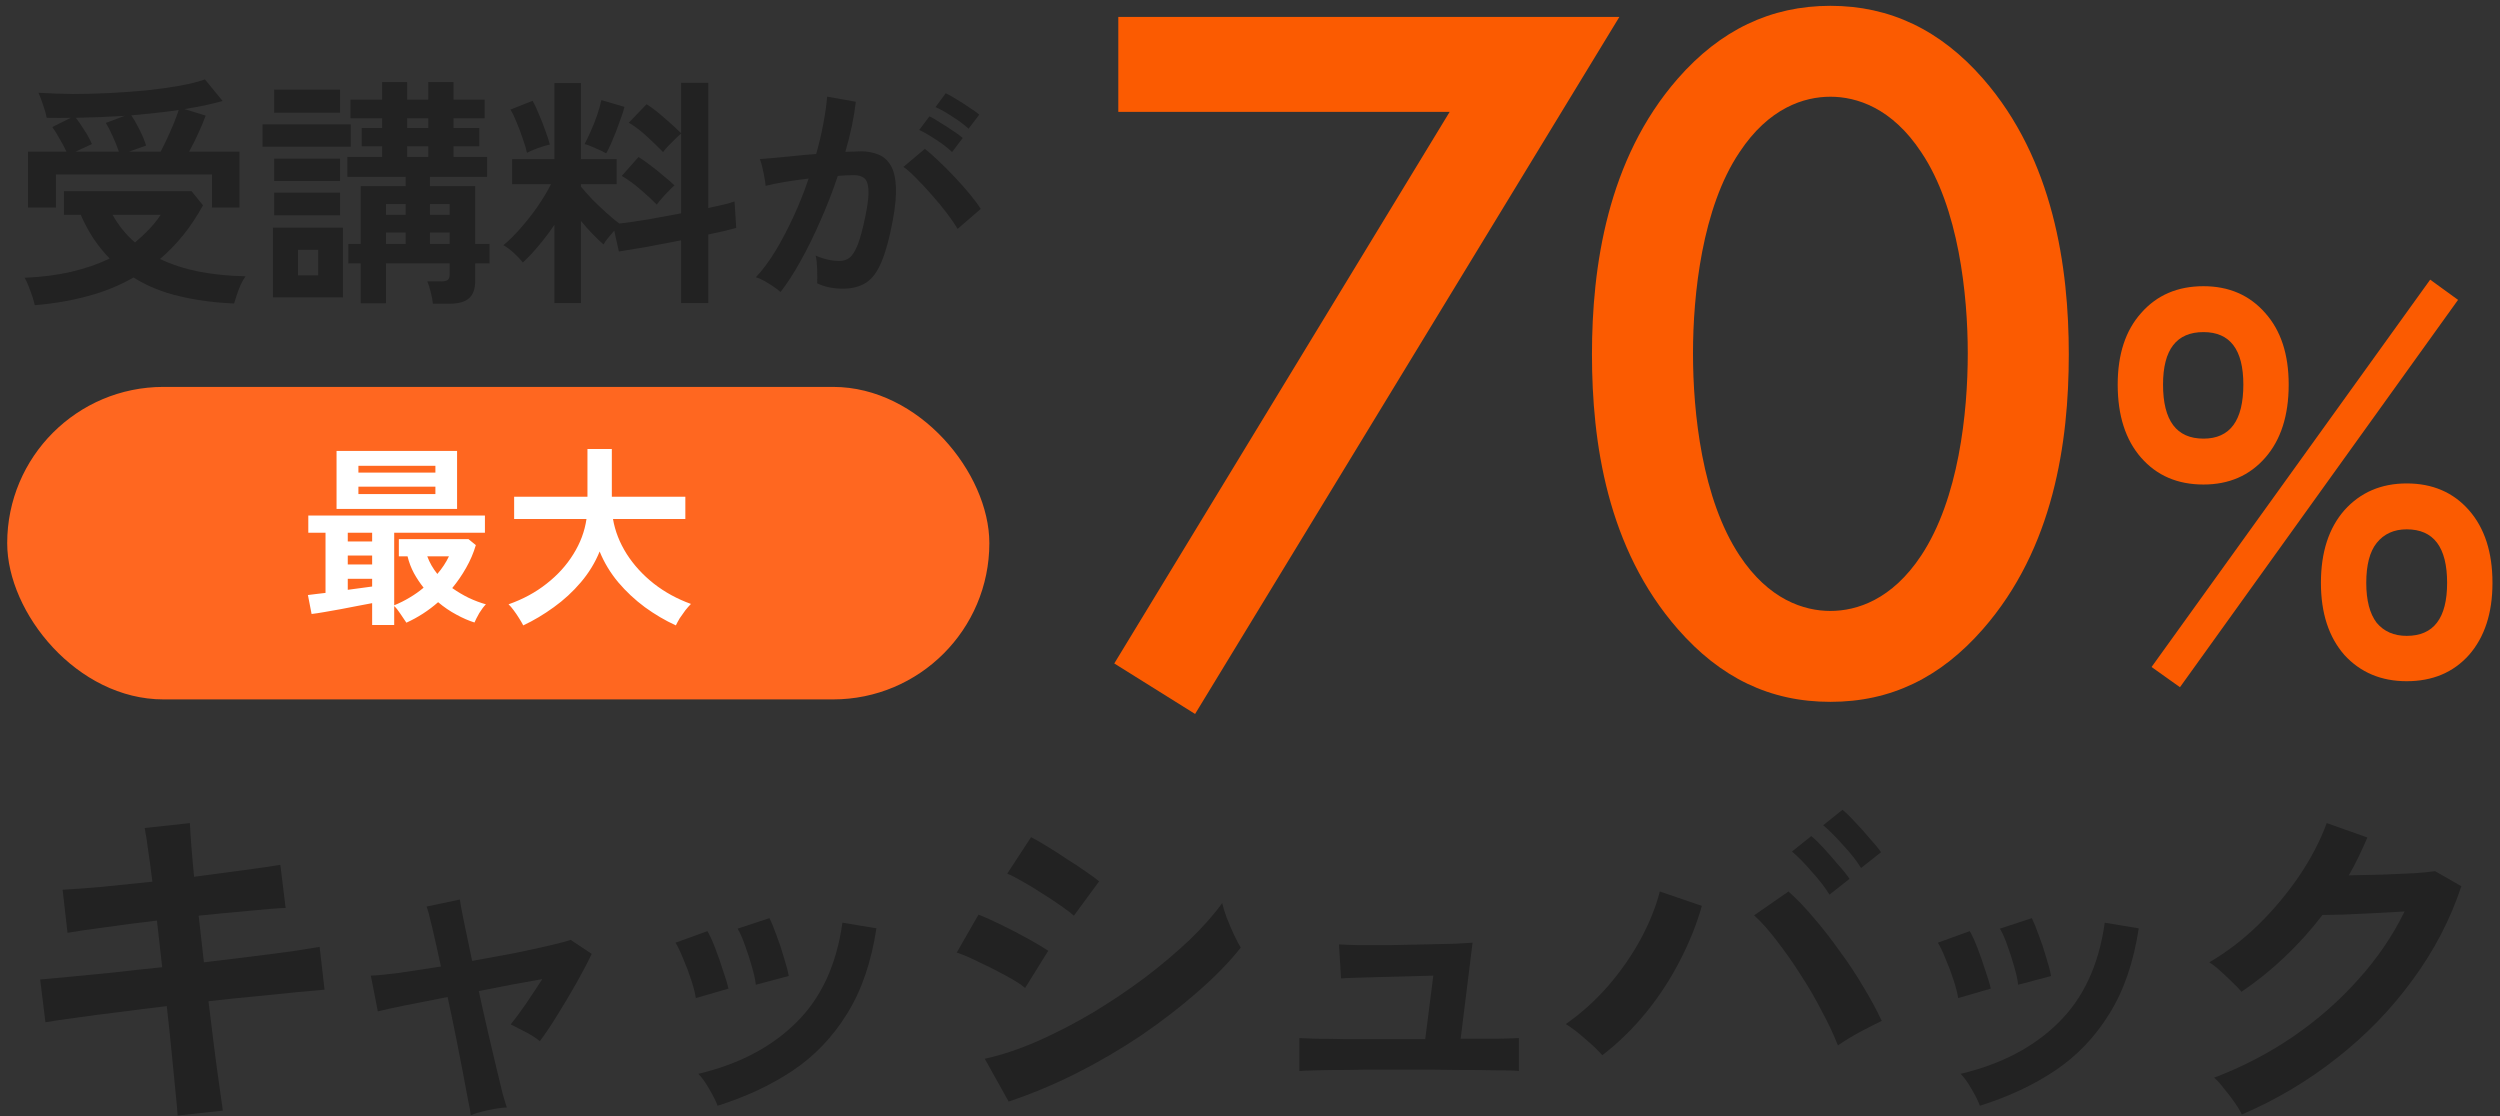 <svg width="168" height="75" viewBox="0 0 168 75" fill="none" xmlns="http://www.w3.org/2000/svg">
<rect x="0" y="0" width="168" height="75" fill="#333333" stroke="none"/>
<path d="M52.447 19.626C52.349 19.528 52.196 19.409 51.989 19.267C51.782 19.125 51.57 18.995 51.352 18.875C51.134 18.755 50.949 18.674 50.797 18.63C51.254 18.14 51.695 17.547 52.12 16.85C52.544 16.142 52.947 15.374 53.328 14.547C53.71 13.719 54.047 12.87 54.341 11.999C53.786 12.064 53.247 12.14 52.724 12.227C52.212 12.314 51.788 12.402 51.45 12.489C51.439 12.347 51.412 12.156 51.368 11.917C51.325 11.677 51.276 11.443 51.221 11.215C51.167 10.975 51.113 10.801 51.058 10.692C51.309 10.67 51.635 10.643 52.038 10.61C52.441 10.567 52.888 10.523 53.377 10.48C53.867 10.425 54.358 10.382 54.847 10.349C55.044 9.663 55.201 8.993 55.321 8.34C55.452 7.676 55.539 7.061 55.583 6.494L57.51 6.837C57.455 7.338 57.368 7.877 57.248 8.454C57.129 9.021 56.982 9.603 56.807 10.202C57.025 10.191 57.221 10.186 57.395 10.186C57.57 10.175 57.722 10.169 57.853 10.169C58.288 10.169 58.675 10.24 59.013 10.382C59.361 10.512 59.639 10.752 59.846 11.1C60.052 11.438 60.172 11.912 60.205 12.521C60.237 13.12 60.167 13.888 59.992 14.824C59.775 16 59.524 16.92 59.241 17.585C58.969 18.249 58.626 18.717 58.212 18.989C57.798 19.262 57.27 19.398 56.628 19.398C55.974 19.398 55.403 19.278 54.913 19.038C54.924 18.777 54.924 18.461 54.913 18.091C54.902 17.721 54.869 17.416 54.815 17.176C55.359 17.416 55.893 17.536 56.416 17.536C56.677 17.536 56.9 17.465 57.085 17.323C57.281 17.171 57.466 16.877 57.641 16.441C57.815 15.995 57.989 15.341 58.163 14.481C58.327 13.686 58.392 13.098 58.359 12.717C58.327 12.325 58.223 12.069 58.049 11.95C57.875 11.83 57.657 11.77 57.395 11.77C57.091 11.77 56.726 11.786 56.301 11.819C55.964 12.832 55.577 13.828 55.142 14.808C54.717 15.788 54.27 16.697 53.802 17.536C53.345 18.363 52.893 19.06 52.447 19.626ZM64.353 15.38C64.179 15.086 63.94 14.737 63.635 14.334C63.33 13.931 62.998 13.528 62.639 13.126C62.279 12.712 61.931 12.336 61.593 11.999C61.256 11.65 60.962 11.389 60.711 11.215L62.148 10.006C62.41 10.202 62.715 10.469 63.063 10.806C63.412 11.133 63.771 11.492 64.141 11.884C64.511 12.276 64.854 12.663 65.17 13.044C65.486 13.425 65.731 13.757 65.905 14.04L64.353 15.38ZM65.088 8.65C64.794 8.378 64.43 8.106 63.994 7.834C63.569 7.551 63.194 7.338 62.867 7.197L63.553 6.266C63.738 6.353 63.972 6.483 64.255 6.658C64.549 6.832 64.838 7.017 65.121 7.213C65.415 7.398 65.644 7.561 65.807 7.703L65.088 8.65ZM63.978 10.218C63.695 9.946 63.335 9.668 62.9 9.385C62.475 9.102 62.099 8.884 61.773 8.732L62.459 7.817C62.644 7.904 62.878 8.041 63.161 8.226C63.455 8.4 63.744 8.585 64.027 8.781C64.31 8.966 64.533 9.129 64.697 9.271L63.978 10.218Z" fill="#222222"/>
<path d="M37.258 20.364V15.105C36.921 15.606 36.567 16.074 36.197 16.51C35.837 16.945 35.483 17.321 35.135 17.637C34.982 17.441 34.781 17.228 34.531 17C34.28 16.771 34.046 16.597 33.828 16.477C34.198 16.172 34.58 15.796 34.971 15.35C35.374 14.893 35.755 14.408 36.115 13.896C36.474 13.374 36.779 12.867 37.029 12.377H34.416V10.695H37.258V5.583H39.038V10.695H41.44V12.377H39.038V12.541C39.234 12.78 39.485 13.063 39.79 13.39C40.106 13.706 40.427 14.011 40.754 14.305C41.08 14.599 41.369 14.838 41.619 15.023C42.164 14.958 42.806 14.866 43.547 14.746C44.287 14.615 45.027 14.479 45.768 14.337V8.98C45.648 9.078 45.507 9.209 45.343 9.372C45.191 9.525 45.038 9.677 44.886 9.829C44.744 9.982 44.635 10.113 44.559 10.221C44.254 9.906 43.895 9.557 43.481 9.176C43.067 8.795 42.659 8.485 42.256 8.245L43.449 7.004C43.83 7.243 44.233 7.554 44.657 7.935C45.093 8.305 45.463 8.643 45.768 8.947V5.566H47.597V13.978C47.978 13.891 48.321 13.815 48.626 13.749C48.931 13.673 49.176 13.602 49.361 13.537L49.475 15.317C49.236 15.383 48.958 15.454 48.642 15.53C48.327 15.595 47.978 15.671 47.597 15.758V20.364H45.768V16.15C44.984 16.303 44.216 16.45 43.465 16.591C42.714 16.722 42.087 16.826 41.587 16.902L41.276 15.497C41.135 15.66 40.993 15.829 40.852 16.003C40.721 16.167 40.623 16.308 40.557 16.428C40.318 16.221 40.068 15.982 39.806 15.709C39.545 15.437 39.289 15.149 39.038 14.844V20.364H37.258ZM44.135 13.749C43.83 13.434 43.465 13.096 43.04 12.737C42.615 12.367 42.196 12.062 41.782 11.822L42.91 10.548C43.171 10.711 43.449 10.907 43.742 11.136C44.036 11.354 44.32 11.582 44.592 11.822C44.875 12.051 45.12 12.263 45.327 12.459C45.218 12.546 45.087 12.671 44.935 12.835C44.782 12.987 44.63 13.15 44.477 13.325C44.336 13.488 44.222 13.63 44.135 13.749ZM40.737 10.303C40.563 10.205 40.323 10.091 40.019 9.96C39.714 9.819 39.469 9.726 39.283 9.682C39.403 9.465 39.539 9.182 39.692 8.833C39.855 8.474 40.002 8.104 40.133 7.722C40.264 7.33 40.356 6.998 40.41 6.726L41.962 7.183C41.919 7.379 41.842 7.624 41.733 7.918C41.636 8.202 41.527 8.501 41.407 8.817C41.287 9.122 41.167 9.41 41.047 9.682C40.928 9.944 40.824 10.151 40.737 10.303ZM35.413 10.27C35.358 10.009 35.266 9.699 35.135 9.339C35.015 8.969 34.879 8.604 34.727 8.245C34.585 7.886 34.443 7.592 34.302 7.363L35.788 6.775C35.919 6.993 36.06 7.292 36.213 7.673C36.376 8.044 36.523 8.419 36.654 8.8C36.795 9.171 36.893 9.476 36.948 9.715C36.73 9.759 36.458 9.84 36.131 9.96C35.804 10.08 35.565 10.183 35.413 10.27Z" fill="#222222"/>
<path d="M29.09 20.412C29.069 20.183 29.02 19.922 28.943 19.628C28.878 19.345 28.802 19.105 28.715 18.909H29.662C29.858 18.909 30 18.876 30.087 18.811C30.174 18.746 30.217 18.615 30.217 18.419V17.7H25.938V20.379H24.239V17.7H23.406V16.394H24.239V12.506H27.261V11.886H23.341V10.546H25.677V9.828H24.305V8.603H25.677V7.949H23.553V6.692H25.677V5.516H27.359V6.692H28.78V5.516H30.479V6.692H32.569V7.949H30.479V8.603H32.21V9.828H30.479V10.546H32.733V11.886H28.894V12.506H31.932V16.394H32.896V17.7H31.932V18.893C31.932 19.426 31.791 19.813 31.508 20.052C31.235 20.292 30.794 20.412 30.185 20.412H29.09ZM18.343 19.987V15.299H23.047V19.987H18.343ZM17.641 9.86V8.358H23.57V9.86H17.641ZM18.425 7.574V6.022H22.851V7.574H18.425ZM18.425 14.466V12.947H22.851V14.466H18.425ZM18.425 12.163V10.661H22.851V12.163H18.425ZM20.025 18.501H21.381V16.786H20.025V18.501ZM27.359 10.546H28.78V9.828H27.359V10.546ZM25.938 16.394H27.261V15.626H25.938V16.394ZM28.894 16.394H30.217V15.626H28.894V16.394ZM25.938 14.434H27.261V13.715H25.938V14.434ZM28.894 14.434H30.217V13.715H28.894V14.434ZM27.359 8.603H28.78V7.949H27.359V8.603Z" fill="#222222"/>
<path d="M1.881 13.944V10.187H4.462C4.331 9.904 4.179 9.615 4.004 9.321C3.841 9.027 3.678 8.766 3.514 8.537L4.756 7.917C4.222 7.927 3.683 7.927 3.139 7.917C3.095 7.677 3.013 7.388 2.894 7.051C2.785 6.713 2.681 6.441 2.583 6.234C3.291 6.278 4.059 6.305 4.886 6.316C5.714 6.316 6.552 6.294 7.402 6.251C8.251 6.207 9.073 6.147 9.868 6.071C10.674 5.984 11.409 5.88 12.073 5.761C12.748 5.641 13.314 5.499 13.772 5.336L14.964 6.79C14.594 6.888 14.191 6.986 13.755 7.084C13.331 7.171 12.879 7.252 12.4 7.329L13.821 7.77C13.712 8.074 13.554 8.456 13.347 8.913C13.14 9.37 12.928 9.795 12.71 10.187H16.091V13.944H14.245V11.722H3.759V13.944H1.881ZM2.338 20.51C2.306 20.357 2.251 20.161 2.175 19.922C2.099 19.693 2.012 19.459 1.914 19.219C1.827 18.991 1.739 18.805 1.652 18.664C2.774 18.62 3.808 18.49 4.756 18.272C5.703 18.054 6.574 17.755 7.369 17.374C6.988 16.982 6.634 16.546 6.307 16.067C5.981 15.577 5.687 15.033 5.425 14.434H4.298V12.849H12.873L13.641 13.797C12.857 15.234 11.893 16.437 10.75 17.406C11.534 17.776 12.411 18.06 13.38 18.256C14.349 18.441 15.389 18.544 16.499 18.566C16.39 18.718 16.282 18.909 16.173 19.138C16.075 19.366 15.988 19.595 15.911 19.824C15.835 20.052 15.775 20.243 15.732 20.395C14.425 20.341 13.2 20.177 12.057 19.905C10.924 19.644 9.895 19.225 8.97 18.648C8.044 19.181 7.031 19.595 5.932 19.889C4.832 20.194 3.634 20.401 2.338 20.51ZM8.676 10.187H10.799C10.93 9.936 11.071 9.648 11.224 9.321C11.376 8.995 11.523 8.662 11.665 8.325C11.806 7.976 11.921 7.666 12.008 7.394C11.507 7.47 10.99 7.535 10.456 7.59C9.933 7.644 9.389 7.699 8.823 7.753C8.997 8.004 9.182 8.325 9.378 8.717C9.574 9.109 9.721 9.463 9.819 9.779L8.676 10.187ZM5.082 10.187H7.99C7.881 9.871 7.745 9.534 7.581 9.174C7.418 8.804 7.26 8.499 7.108 8.26L8.382 7.786C7.848 7.819 7.309 7.846 6.765 7.868C6.22 7.889 5.665 7.906 5.099 7.917C5.284 8.156 5.474 8.434 5.67 8.75C5.877 9.065 6.046 9.376 6.177 9.681L5.082 10.187ZM9.068 16.296C9.394 16.023 9.705 15.735 9.999 15.43C10.293 15.125 10.559 14.793 10.799 14.434H7.565C7.957 15.141 8.458 15.762 9.068 16.296Z" fill="#222222"/>
<rect x="0.484" y="26" width="66" height="21" rx="10.5" fill="#FF6720"/>
<path d="M25.008 42.001V40.532C24.74 40.584 24.419 40.645 24.046 40.714C23.674 40.783 23.292 40.857 22.902 40.935C22.512 41.004 22.144 41.069 21.797 41.13C21.451 41.191 21.165 41.234 20.939 41.26L20.692 39.986C20.84 39.969 21.013 39.947 21.212 39.921C21.42 39.895 21.641 39.869 21.875 39.843V35.8H20.718V34.643H32.587V35.8H26.49V40.675C26.854 40.528 27.201 40.354 27.53 40.155C27.868 39.956 28.18 39.735 28.466 39.492C28.224 39.189 28.007 38.864 27.816 38.517C27.626 38.162 27.483 37.785 27.387 37.386H26.802V36.229H31.482L31.976 36.632C31.82 37.161 31.604 37.668 31.326 38.153C31.058 38.63 30.746 39.085 30.39 39.518C30.746 39.769 31.118 39.99 31.508 40.181C31.898 40.363 32.28 40.506 32.652 40.61C32.514 40.749 32.366 40.944 32.21 41.195C32.063 41.455 31.955 41.667 31.885 41.832C31.495 41.711 31.088 41.533 30.663 41.299C30.239 41.074 29.831 40.796 29.441 40.467C28.8 41.03 28.089 41.49 27.309 41.845C27.188 41.672 27.054 41.472 26.906 41.247C26.759 41.022 26.62 40.848 26.49 40.727V42.001H25.008ZM22.616 34.201V30.301H30.715V34.201H22.616ZM24.085 33.2H29.259V32.706H24.085V33.2ZM24.085 31.757H29.259V31.302H24.085V31.757ZM23.37 39.635C23.674 39.592 23.964 39.553 24.241 39.518C24.527 39.483 24.783 39.449 25.008 39.414V38.894H23.37V39.635ZM23.37 37.932H25.008V37.334H23.37V37.932ZM23.37 36.385H25.008V35.8H23.37V36.385ZM29.389 38.569C29.554 38.378 29.701 38.183 29.831 37.984C29.961 37.785 30.074 37.585 30.169 37.386H28.713C28.869 37.811 29.095 38.205 29.389 38.569ZM35.161 42.027C35.092 41.888 34.997 41.724 34.875 41.533C34.763 41.351 34.641 41.173 34.511 41C34.39 40.835 34.277 40.705 34.173 40.61C35.135 40.272 35.985 39.813 36.721 39.232C37.467 38.651 38.069 37.988 38.528 37.243C38.996 36.498 39.291 35.709 39.412 34.877H34.55V33.382H39.477V30.171H41.115V33.382H46.055V34.877H41.193C41.332 35.692 41.64 36.476 42.116 37.23C42.593 37.975 43.2 38.638 43.936 39.219C44.682 39.8 45.514 40.255 46.432 40.584C46.32 40.697 46.194 40.84 46.055 41.013C45.925 41.186 45.8 41.364 45.678 41.546C45.566 41.737 45.479 41.897 45.418 42.027C44.699 41.698 44.006 41.29 43.338 40.805C42.671 40.311 42.073 39.752 41.544 39.128C41.016 38.495 40.6 37.806 40.296 37.061C39.993 37.806 39.573 38.495 39.035 39.128C38.498 39.761 37.891 40.32 37.215 40.805C36.548 41.29 35.863 41.698 35.161 42.027Z" fill="white"/>
<path d="M150.652 74.894C150.542 74.658 150.377 74.383 150.158 74.069C149.938 73.755 149.702 73.448 149.451 73.15C149.215 72.836 148.995 72.592 148.791 72.419C150.692 71.697 152.459 70.778 154.093 69.663C155.742 68.531 157.203 67.251 158.475 65.822C159.763 64.392 160.8 62.868 161.586 61.251C160.926 61.282 160.219 61.321 159.465 61.368C158.727 61.4 158.051 61.431 157.439 61.462C156.826 61.478 156.37 61.486 156.072 61.486C155.302 62.492 154.454 63.434 153.527 64.314C152.616 65.178 151.65 65.955 150.629 66.647C150.487 66.474 150.283 66.262 150.016 66.01C149.765 65.759 149.498 65.508 149.215 65.256C148.948 65.005 148.697 64.808 148.461 64.667C149.623 63.992 150.723 63.151 151.76 62.146C152.797 61.125 153.716 60.025 154.517 58.847C155.318 57.653 155.931 56.475 156.355 55.312L159.088 56.279C158.899 56.718 158.703 57.15 158.499 57.575C158.295 57.999 158.075 58.415 157.839 58.823C158.515 58.808 159.245 58.792 160.031 58.776C160.832 58.745 161.562 58.714 162.222 58.682C162.882 58.635 163.353 58.588 163.636 58.541L165.403 59.554C164.665 61.785 163.573 63.882 162.128 65.845C160.698 67.809 159.002 69.561 157.038 71.1C155.09 72.639 152.962 73.904 150.652 74.894Z" fill="#222222"/>
<path d="M133.05 74.306C132.925 73.976 132.736 73.599 132.485 73.175C132.233 72.735 131.99 72.397 131.754 72.161C134.472 71.517 136.663 70.371 138.328 68.721C140.009 67.072 141.046 64.833 141.439 62.005L143.724 62.383C143.379 64.66 142.719 66.577 141.745 68.132C140.787 69.687 139.569 70.96 138.093 71.949C136.632 72.923 134.951 73.709 133.05 74.306ZM131.589 67.072C131.542 66.757 131.44 66.357 131.283 65.87C131.126 65.383 130.945 64.904 130.741 64.433C130.553 63.961 130.38 63.6 130.223 63.349L132.367 62.571C132.524 62.838 132.697 63.215 132.885 63.702C133.074 64.189 133.247 64.684 133.404 65.187C133.576 65.674 133.702 66.09 133.781 66.435L131.589 67.072ZM135.619 66.176C135.587 65.862 135.501 65.462 135.359 64.975C135.218 64.472 135.061 63.985 134.888 63.514C134.715 63.027 134.55 62.657 134.393 62.406L136.538 61.699C136.679 61.982 136.836 62.367 137.009 62.854C137.197 63.341 137.362 63.836 137.504 64.338C137.661 64.825 137.771 65.242 137.834 65.587L135.619 66.176Z" fill="#222222"/>
<path d="M107.673 70.912C107.39 70.582 107.013 70.221 106.542 69.828C106.087 69.42 105.647 69.082 105.223 68.815C106.259 68.093 107.21 67.236 108.074 66.247C108.938 65.241 109.668 64.189 110.265 63.089C110.862 61.974 111.286 60.914 111.538 59.908L114.365 60.874C114.02 62.1 113.525 63.333 112.881 64.574C112.252 65.799 111.498 66.954 110.619 68.038C109.739 69.121 108.757 70.08 107.673 70.912ZM123.508 70.252C123.241 69.561 122.887 68.807 122.447 67.99C122.023 67.158 121.544 66.333 121.01 65.516C120.492 64.699 119.958 63.938 119.408 63.231C118.874 62.524 118.363 61.95 117.876 61.511L120.185 59.908C120.735 60.395 121.301 60.984 121.882 61.675C122.479 62.367 123.06 63.113 123.626 63.914C124.207 64.699 124.733 65.493 125.204 66.294C125.691 67.095 126.108 67.865 126.453 68.603C126.06 68.792 125.581 69.035 125.016 69.334C124.466 69.632 123.963 69.938 123.508 70.252ZM122.942 60.12C122.644 59.633 122.243 59.115 121.741 58.565C121.254 58 120.814 57.552 120.421 57.222L121.717 56.185C121.953 56.374 122.235 56.649 122.565 57.01C122.895 57.371 123.217 57.74 123.531 58.117C123.861 58.479 124.113 58.793 124.285 59.06L122.942 60.12ZM125.063 58.33C124.765 57.843 124.364 57.332 123.861 56.798C123.374 56.248 122.927 55.8 122.518 55.455L123.814 54.418C124.05 54.606 124.333 54.881 124.662 55.243C125.008 55.604 125.338 55.973 125.652 56.35C125.982 56.712 126.233 57.018 126.406 57.269L125.063 58.33Z" fill="#222222"/>
<path d="M87.316 71.972V69.757C87.552 69.773 87.937 69.788 88.471 69.804C89.005 69.804 89.626 69.812 90.332 69.828C91.039 69.828 91.786 69.828 92.571 69.828C93.356 69.828 94.118 69.828 94.857 69.828H95.776L96.318 65.563C95.831 65.578 95.265 65.594 94.621 65.61C93.993 65.625 93.372 65.641 92.76 65.657C92.147 65.673 91.597 65.688 91.11 65.704C90.639 65.72 90.309 65.735 90.12 65.751L89.979 63.465C90.215 63.481 90.639 63.497 91.251 63.513C91.88 63.513 92.587 63.513 93.372 63.513C94.173 63.497 94.959 63.481 95.728 63.465C96.514 63.45 97.197 63.434 97.778 63.418C98.376 63.387 98.768 63.363 98.957 63.348L98.156 69.804C99.067 69.804 99.883 69.804 100.606 69.804C101.329 69.788 101.816 69.773 102.067 69.757V71.972C101.8 71.94 101.289 71.925 100.535 71.925C99.781 71.909 98.902 71.901 97.896 71.901C96.891 71.885 95.878 71.878 94.857 71.878C94.244 71.878 93.545 71.878 92.76 71.878C91.99 71.878 91.228 71.885 90.474 71.901C89.72 71.901 89.052 71.909 88.471 71.925C87.906 71.94 87.521 71.956 87.316 71.972Z" fill="#222222"/>
<path d="M67.78 74.025L66.178 71.15C67.309 70.898 68.487 70.506 69.713 69.972C70.954 69.422 72.187 68.786 73.412 68.063C74.637 67.325 75.808 66.539 76.923 65.707C78.038 64.858 79.044 64.01 79.939 63.162C80.834 62.298 81.565 61.473 82.13 60.688C82.193 60.955 82.295 61.285 82.437 61.677C82.594 62.07 82.759 62.455 82.932 62.832C83.104 63.193 83.254 63.476 83.379 63.68C82.594 64.67 81.62 65.667 80.457 66.673C79.311 67.678 78.046 68.652 76.664 69.595C75.281 70.522 73.828 71.37 72.305 72.139C70.796 72.894 69.288 73.522 67.78 74.025ZM72.163 61.536C71.959 61.347 71.66 61.12 71.268 60.853C70.891 60.586 70.474 60.311 70.019 60.028C69.563 59.73 69.124 59.462 68.699 59.227C68.291 58.991 67.953 58.818 67.686 58.708L69.288 56.258C69.603 56.415 69.972 56.627 70.396 56.894C70.836 57.161 71.276 57.444 71.715 57.742C72.171 58.025 72.587 58.3 72.964 58.567C73.357 58.834 73.656 59.054 73.86 59.227L72.163 61.536ZM68.888 66.39C68.589 66.139 68.157 65.864 67.592 65.565C67.026 65.251 66.437 64.953 65.825 64.67C65.228 64.371 64.717 64.151 64.293 64.01L65.754 61.465C66.21 61.638 66.736 61.874 67.333 62.172C67.945 62.471 68.534 62.777 69.1 63.091C69.665 63.405 70.113 63.672 70.443 63.892L68.888 66.39Z" fill="#222222"/>
<path d="M48.222 74.306C48.096 73.976 47.908 73.599 47.657 73.175C47.405 72.735 47.162 72.397 46.926 72.161C49.644 71.517 51.835 70.371 53.5 68.721C55.181 67.072 56.218 64.833 56.611 62.005L58.896 62.383C58.551 64.66 57.891 66.577 56.917 68.132C55.959 69.687 54.741 70.96 53.265 71.949C51.804 72.923 50.123 73.709 48.222 74.306ZM46.761 67.072C46.714 66.757 46.612 66.357 46.455 65.87C46.298 65.383 46.117 64.904 45.913 64.433C45.724 63.961 45.552 63.6 45.395 63.349L47.539 62.571C47.696 62.838 47.869 63.215 48.057 63.702C48.246 64.189 48.419 64.684 48.576 65.187C48.748 65.674 48.874 66.09 48.953 66.435L46.761 67.072ZM50.791 66.176C50.759 65.862 50.673 65.462 50.531 64.975C50.39 64.472 50.233 63.985 50.06 63.514C49.887 63.027 49.722 62.657 49.565 62.406L51.709 61.699C51.851 61.982 52.008 62.367 52.181 62.854C52.369 63.341 52.534 63.836 52.676 64.338C52.833 64.825 52.943 65.242 53.005 65.587L50.791 66.176Z" fill="#222222"/>
<path d="M31.634 74.941C31.618 74.752 31.555 74.399 31.445 73.88C31.351 73.362 31.233 72.734 31.092 71.995C30.95 71.257 30.793 70.456 30.62 69.592C30.448 68.728 30.267 67.864 30.078 67C29.026 67.204 28.068 67.392 27.204 67.565C26.355 67.738 25.75 67.872 25.389 67.966L24.918 65.562C25.358 65.547 26.002 65.484 26.85 65.374C27.698 65.248 28.625 65.107 29.631 64.95C29.411 63.929 29.214 63.049 29.041 62.311C28.869 61.572 28.743 61.109 28.665 60.92L30.903 60.449C30.919 60.622 31.005 61.093 31.162 61.863C31.319 62.633 31.508 63.536 31.728 64.573C32.702 64.4 33.644 64.227 34.555 64.054C35.467 63.866 36.26 63.693 36.935 63.536C37.611 63.379 38.082 63.253 38.349 63.159L39.763 64.102C39.496 64.667 39.158 65.311 38.75 66.034C38.341 66.756 37.917 67.471 37.477 68.178C37.053 68.869 36.653 69.466 36.276 69.969C36.04 69.765 35.71 69.552 35.286 69.333C34.862 69.113 34.54 68.948 34.32 68.838C34.602 68.492 34.94 68.037 35.333 67.471C35.726 66.89 36.095 66.332 36.44 65.798C35.152 66.018 33.731 66.285 32.175 66.599C32.364 67.479 32.56 68.359 32.765 69.238C32.969 70.102 33.157 70.903 33.33 71.642C33.503 72.38 33.652 73.001 33.778 73.503C33.919 73.99 34.013 74.297 34.06 74.422C33.699 74.438 33.267 74.501 32.765 74.611C32.278 74.721 31.901 74.831 31.634 74.941Z" fill="#222222"/>
<path d="M11.936 74.964C11.92 74.65 11.873 74.124 11.795 73.386C11.716 72.632 11.63 71.752 11.536 70.746C11.441 69.741 11.331 68.697 11.206 67.613C10.122 67.738 9.053 67.872 8.001 68.013C6.948 68.139 5.99 68.264 5.126 68.39C4.278 68.5 3.587 68.602 3.053 68.697L2.699 65.822C3.218 65.775 3.901 65.712 4.749 65.633C5.613 65.555 6.579 65.46 7.648 65.35C8.716 65.225 9.8 65.107 10.899 64.997L10.546 61.863C9.336 62.005 8.182 62.154 7.082 62.311C5.982 62.452 5.134 62.578 4.537 62.688L4.207 59.789C4.836 59.758 5.7 59.695 6.799 59.601C7.899 59.491 9.046 59.373 10.239 59.248C10.145 58.462 10.051 57.763 9.957 57.15C9.878 56.522 9.8 56.019 9.721 55.642L12.761 55.312C12.777 55.674 12.808 56.169 12.855 56.797C12.902 57.41 12.965 58.117 13.043 58.918C14.253 58.761 15.376 58.611 16.413 58.47C17.466 58.329 18.275 58.211 18.84 58.117L19.194 61.015C18.675 61.031 17.874 61.093 16.79 61.203C15.722 61.298 14.575 61.407 13.35 61.533L13.703 64.667C14.771 64.541 15.808 64.416 16.814 64.29C17.819 64.165 18.73 64.047 19.547 63.937C20.364 63.811 21.008 63.709 21.479 63.63L21.809 66.505C21.416 66.537 20.812 66.591 19.995 66.67C19.178 66.749 18.243 66.843 17.191 66.953C16.154 67.047 15.094 67.157 14.01 67.283C14.135 68.335 14.261 69.356 14.387 70.346C14.512 71.336 14.63 72.207 14.74 72.961C14.85 73.716 14.929 74.273 14.976 74.634L11.936 74.964Z" fill="#222222"/>
<path d="M148.073 32.56C146.335 32.56 144.94 31.961 143.887 30.761C142.835 29.562 142.309 27.922 142.309 25.842C142.309 23.81 142.835 22.207 143.887 21.032C144.94 19.833 146.335 19.233 148.073 19.233C149.786 19.233 151.169 19.833 152.221 21.032C153.273 22.207 153.8 23.81 153.8 25.842C153.8 27.922 153.273 29.562 152.221 30.761C151.169 31.961 149.786 32.56 148.073 32.56ZM161.73 45.777C160.016 45.777 158.621 45.19 157.544 44.015C156.492 42.815 155.966 41.2 155.966 39.169C155.966 37.113 156.492 35.485 157.544 34.286C158.621 33.087 160.016 32.487 161.73 32.487C163.467 32.487 164.862 33.087 165.915 34.286C166.967 35.485 167.494 37.113 167.494 39.169C167.494 41.2 166.967 42.815 165.915 44.015C164.862 45.19 163.467 45.777 161.73 45.777ZM146.494 46.181L144.585 44.822L163.308 18.793L165.181 20.151L146.494 46.181ZM161.73 42.73C163.541 42.73 164.446 41.543 164.446 39.169C164.446 36.77 163.541 35.571 161.73 35.571C160.873 35.571 160.2 35.877 159.71 36.489C159.245 37.076 159.013 37.969 159.013 39.169C159.013 40.343 159.245 41.237 159.71 41.849C160.2 42.436 160.873 42.73 161.73 42.73ZM148.073 29.476C149.859 29.476 150.753 28.265 150.753 25.842C150.753 23.492 149.859 22.317 148.073 22.317C146.261 22.317 145.356 23.492 145.356 25.842C145.356 28.265 146.261 29.476 148.073 29.476Z" fill="#FB5B01"/>
<path d="M123.002 47.164C118.928 47.164 115.602 45.535 112.751 42.277C107.999 36.846 106.98 29.718 106.98 23.811C106.98 17.973 107.999 10.709 112.751 5.278C115.602 2.02 118.996 0.391 123.002 0.391C127.007 0.391 130.401 2.02 133.253 5.278C138.005 10.709 139.023 17.973 139.023 23.811C139.023 29.718 138.005 36.846 133.253 42.277C130.401 45.535 127.075 47.164 123.002 47.164ZM123.002 6.5C121.237 6.5 118.861 7.247 116.892 10.234C114.38 13.968 113.769 19.806 113.769 23.744C113.769 27.749 114.38 33.519 116.892 37.321C118.861 40.308 121.237 41.055 123.002 41.055C124.767 41.055 127.143 40.308 129.111 37.321C131.623 33.519 132.234 27.749 132.234 23.744C132.234 19.806 131.623 13.968 129.111 10.234C127.143 7.247 124.767 6.5 123.002 6.5Z" fill="#FB5B01"/>
<path d="M74.879 44.584L97.417 7.518H75.15V1.137H108.822L80.31 47.978L74.879 44.584Z" fill="#FB5B01"/>
</svg>
